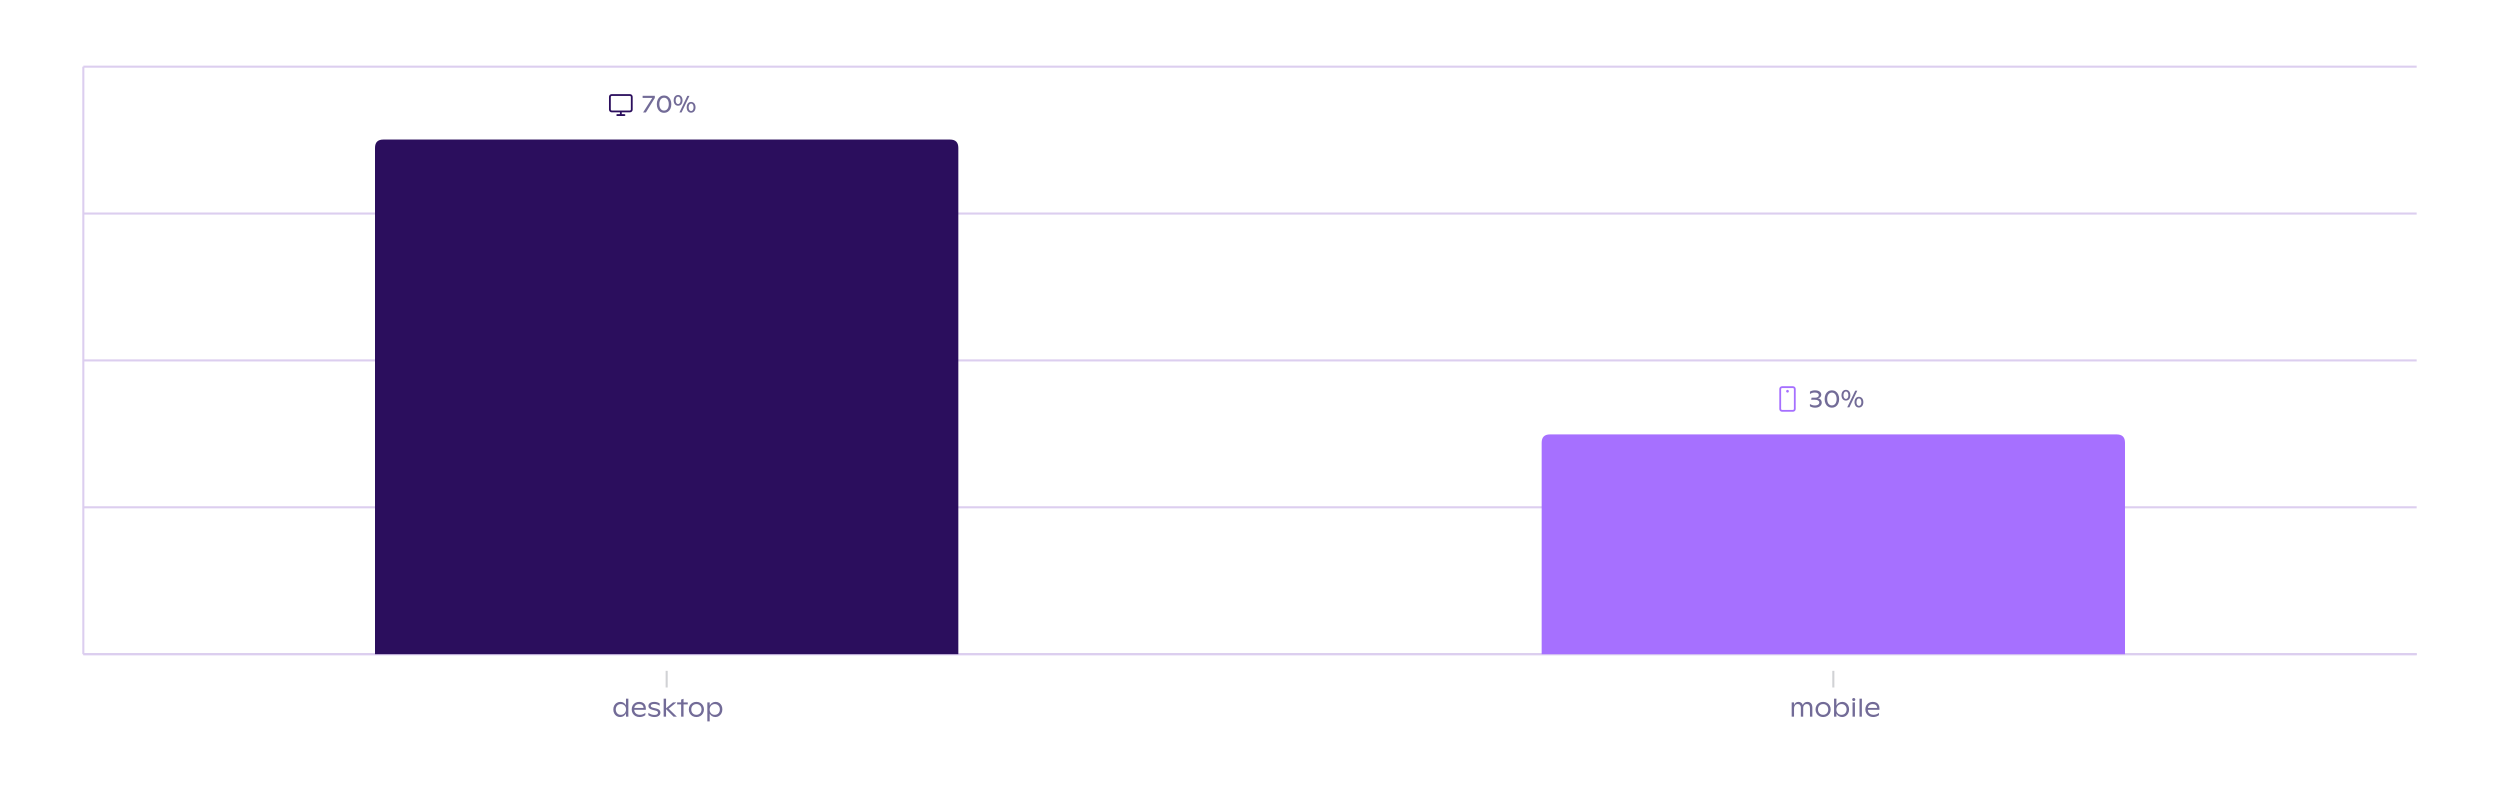 <svg xmlns="http://www.w3.org/2000/svg" preserveAspectRatio="none" class="recharts-surface" width="100%" height="384" style="width:100%;height:100%" viewBox="0 0 1200 384"><title></title><desc></desc><defs><clipPath id="recharts3087-clip"><rect x="40" y="32" height="282" width="1120"></rect></clipPath></defs><g class="recharts-cartesian-grid"><g class="recharts-cartesian-grid-horizontal"><line stroke="#dcceef" fill="none" x="40" y="32" width="1120" height="282" x1="40" y1="314" x2="1160" y2="314"></line><line stroke="#dcceef" fill="none" x="40" y="32" width="1120" height="282" x1="40" y1="243.5" x2="1160" y2="243.5"></line><line stroke="#dcceef" fill="none" x="40" y="32" width="1120" height="282" x1="40" y1="173" x2="1160" y2="173"></line><line stroke="#dcceef" fill="none" x="40" y="32" width="1120" height="282" x1="40" y1="102.5" x2="1160" y2="102.5"></line><line stroke="#dcceef" fill="none" x="40" y="32" width="1120" height="282" x1="40" y1="32" x2="1160" y2="32"></line></g></g><g class="recharts-layer recharts-cartesian-axis recharts-yAxis yAxis"><line orientation="left" width="60" height="282" stroke="#dcceef" x="-20" y="32" class="recharts-cartesian-axis-line" fill="none" x1="40" y1="32" x2="40" y2="314"></line><g class="recharts-cartesian-axis-ticks"><g class="recharts-layer recharts-cartesian-axis-tick"><g></g></g><g class="recharts-layer recharts-cartesian-axis-tick"><g></g></g><g class="recharts-layer recharts-cartesian-axis-tick"><g></g></g><g class="recharts-layer recharts-cartesian-axis-tick"><g></g></g><g class="recharts-layer recharts-cartesian-axis-tick"><g></g></g></g></g><g class="recharts-layer recharts-cartesian-axis recharts-xAxis xAxis"><line orientation="bottom" width="1120" height="30" stroke="#dcceef" x="40" y="314" class="recharts-cartesian-axis-line" fill="none" x1="40" y1="314" x2="1160" y2="314"></line><g class="recharts-cartesian-axis-ticks"><g class="recharts-layer recharts-cartesian-axis-tick"><g transform="translate(320,322)" height="30"><line x1="0" y1="0" x2="0" y2="8" stroke="#D1D2D5"></line><g transform="translate(-26.171,0)"><path d="M6.64 13.36L7.78 13.36L7.78 22L6.64 22L6.64 20.41Q6.24 21.21 5.53 21.70Q4.83 22.18 3.81 22.18L3.81 22.18Q2.88 22.18 2.14 21.71Q1.40 21.24 0.98 20.41Q0.56 19.59 0.56 18.55L0.56 18.55Q0.56 17.48 1.01 16.65Q1.46 15.82 2.24 15.36Q3.02 14.90 3.97 14.90L3.97 14.90Q4.89 14.90 5.56 15.34Q6.23 15.78 6.64 16.56L6.64 16.56L6.64 13.36ZM4.14 21.12Q4.89 21.12 5.47 20.78Q6.05 20.43 6.36 19.83Q6.67 19.23 6.67 18.48L6.67 18.48Q6.67 17.76 6.37 17.18Q6.06 16.61 5.50 16.28Q4.93 15.95 4.18 15.95L4.18 15.95Q3.44 15.95 2.89 16.28Q2.34 16.62 2.04 17.20Q1.74 17.79 1.74 18.53L1.74 18.53Q1.74 19.28 2.04 19.86Q2.33 20.45 2.88 20.79Q3.42 21.12 4.14 21.12L4.14 21.12ZM16.17 18.03L16.17 18.70L10.58 18.70Q10.62 19.45 10.98 19.99Q11.33 20.54 11.94 20.82Q12.55 21.11 13.37 21.11L13.37 21.11Q14.11 21.11 14.79 20.84Q15.47 20.58 15.94 20.17L15.94 20.17L15.94 21.26Q15.43 21.68 14.70 21.93Q13.96 22.18 13.20 22.18L13.20 22.18Q12.09 22.18 11.22 21.72Q10.35 21.25 9.87 20.41Q9.39 19.57 9.39 18.50L9.39 18.50Q9.39 17.51 9.83 16.69Q10.27 15.87 11.08 15.38Q11.89 14.90 12.98 14.90L12.98 14.90Q13.97 14.90 14.69 15.27Q15.40 15.64 15.79 16.34Q16.17 17.04 16.17 18.03L16.17 18.03ZM12.93 15.96Q12.29 15.96 11.80 16.20Q11.31 16.43 11.02 16.85Q10.72 17.27 10.62 17.82L10.62 17.82L15.08 17.82Q15.04 16.93 14.48 16.45Q13.92 15.96 12.93 15.96L12.93 15.96ZM20.34 22.18Q19.53 22.18 18.77 21.96Q18.01 21.73 17.38 21.28L17.38 21.28L17.38 20.14Q18.08 20.67 18.79 20.92Q19.50 21.16 20.28 21.16L20.28 21.16Q21.13 21.16 21.57 20.89Q22.01 20.62 22.01 20.09L22.01 20.09Q22.01 19.78 21.80 19.53Q21.59 19.28 20.96 19.12L20.96 19.12L19.34 18.71Q18.33 18.45 17.87 17.98Q17.40 17.51 17.40 16.85L17.40 16.85Q17.40 16.28 17.74 15.84Q18.08 15.40 18.71 15.15Q19.35 14.90 20.22 14.90L20.22 14.90Q21.69 14.90 22.80 15.65L22.80 15.65L22.80 16.79Q22.29 16.39 21.63 16.15Q20.97 15.91 20.19 15.91L20.19 15.91Q19.38 15.91 18.95 16.15Q18.53 16.40 18.53 16.83L18.53 16.83Q18.53 17.16 18.82 17.38Q19.11 17.60 19.76 17.75L19.76 17.75L21.31 18.12Q23.17 18.58 23.17 20.03L23.17 20.03Q23.17 20.67 22.83 21.16Q22.48 21.64 21.84 21.91Q21.20 22.18 20.34 22.18L20.34 22.18ZM31.07 22L29.47 22L25.88 18.39L25.88 22L24.72 22L24.72 13.36L25.88 13.36L25.88 17.99L29.20 15.16L30.83 15.16L27.11 18.16L31.07 22ZM36.30 15.16L36.30 16.11L34.27 16.11L34.27 22L33.11 22L33.11 16.11L31.20 16.11L31.20 15.16L33.11 15.16L33.11 13.80L34.27 13.42L34.27 15.16L36.30 15.16ZM40.44 22.18Q39.38 22.18 38.55 21.70Q37.72 21.21 37.26 20.38Q36.80 19.54 36.80 18.53L36.80 18.53Q36.80 17.51 37.25 16.68Q37.71 15.85 38.54 15.38Q39.37 14.90 40.44 14.90L40.44 14.90Q41.51 14.90 42.34 15.38Q43.16 15.85 43.61 16.68Q44.07 17.51 44.07 18.53L44.07 18.53Q44.07 19.55 43.61 20.38Q43.16 21.21 42.33 21.70Q41.51 22.18 40.44 22.18L40.44 22.18ZM40.44 21.11Q41.18 21.11 41.74 20.78Q42.30 20.44 42.60 19.86Q42.90 19.27 42.90 18.53L42.90 18.53Q42.90 17.79 42.60 17.20Q42.30 16.62 41.74 16.29Q41.19 15.96 40.44 15.96L40.44 15.96Q39.69 15.96 39.13 16.29Q38.57 16.62 38.27 17.20Q37.97 17.79 37.97 18.53L37.97 18.53Q37.97 19.27 38.27 19.86Q38.57 20.44 39.13 20.78Q39.69 21.11 40.44 21.11L40.44 21.11ZM49.71 14.90Q50.64 14.90 51.37 15.37Q52.10 15.84 52.50 16.66Q52.90 17.48 52.90 18.48L52.90 18.48Q52.90 19.56 52.45 20.41Q52.00 21.25 51.23 21.72Q50.47 22.18 49.59 22.18L49.59 22.18Q48.66 22.18 47.94 21.75Q47.23 21.32 46.82 20.59L46.82 20.59L46.82 24.28L45.69 24.28L45.69 15.16L46.82 15.16L46.82 16.69Q47.20 15.88 47.94 15.39Q48.69 14.90 49.71 14.90L49.71 14.90ZM49.23 21.12Q49.99 21.12 50.55 20.78Q51.11 20.45 51.41 19.86Q51.71 19.27 51.71 18.53L51.71 18.53Q51.71 17.80 51.42 17.22Q51.12 16.63 50.57 16.29Q50.02 15.95 49.28 15.95L49.28 15.95Q48.54 15.95 47.98 16.30Q47.41 16.64 47.11 17.24Q46.80 17.83 46.80 18.58L46.80 18.58Q46.80 19.30 47.09 19.88Q47.39 20.46 47.94 20.79Q48.49 21.12 49.23 21.12L49.23 21.12Z" fill="#726b97"/></g></g></g><g class="recharts-layer recharts-cartesian-axis-tick"><g transform="translate(880,322)" height="30"><line x1="0" y1="0" x2="0" y2="8" stroke="#D1D2D5"></line><g transform="translate(-21.064,0)"><path d="M8.64 14.90Q9.38 14.90 9.91 15.23Q10.44 15.55 10.71 16.18Q10.99 16.81 10.99 17.69L10.99 17.69L10.99 22L9.85 22L9.85 17.89Q9.85 16.94 9.45 16.44Q9.06 15.94 8.30 15.94L8.30 15.94Q7.76 15.94 7.37 16.19Q6.99 16.44 6.79 16.88Q6.60 17.32 6.60 17.90L6.60 17.90L6.60 22L5.47 22L5.47 17.67Q5.47 16.87 5.07 16.41Q4.66 15.94 3.93 15.94L3.93 15.94Q3.39 15.94 3.00 16.22Q2.61 16.50 2.41 17.00Q2.20 17.51 2.20 18.16L2.20 18.16L2.20 22L1.07 22L1.07 15.16L2.20 15.16L2.20 16.46Q2.50 15.66 3.03 15.28Q3.56 14.90 4.33 14.90L4.33 14.90Q5.07 14.90 5.61 15.29Q6.15 15.69 6.40 16.40L6.40 16.40Q6.70 15.65 7.26 15.27Q7.82 14.90 8.64 14.90L8.64 14.90ZM16.15 22.18Q15.09 22.18 14.26 21.70Q13.44 21.21 12.98 20.38Q12.52 19.54 12.52 18.53L12.52 18.53Q12.52 17.51 12.97 16.68Q13.43 15.85 14.26 15.38Q15.09 14.90 16.15 14.90L16.15 14.90Q17.23 14.90 18.06 15.38Q18.88 15.85 19.33 16.68Q19.79 17.51 19.79 18.53L19.79 18.53Q19.79 19.55 19.33 20.38Q18.88 21.21 18.05 21.70Q17.23 22.18 16.15 22.18L16.15 22.18ZM16.15 21.11Q16.90 21.11 17.46 20.78Q18.02 20.44 18.32 19.86Q18.62 19.27 18.62 18.53L18.62 18.53Q18.62 17.79 18.32 17.20Q18.02 16.62 17.46 16.29Q16.90 15.96 16.15 15.96L16.15 15.96Q15.40 15.96 14.85 16.29Q14.29 16.62 13.99 17.20Q13.69 17.79 13.69 18.53L13.69 18.53Q13.69 19.27 13.99 19.86Q14.29 20.44 14.85 20.78Q15.41 21.11 16.15 21.11L16.15 21.11ZM25.43 14.90Q26.36 14.90 27.09 15.37Q27.81 15.84 28.22 16.66Q28.62 17.48 28.62 18.48L28.62 18.48Q28.62 19.56 28.17 20.41Q27.71 21.25 26.95 21.72Q26.19 22.18 25.31 22.18L25.31 22.18Q24.37 22.18 23.66 21.75Q22.95 21.31 22.54 20.55L22.54 20.55L22.54 22L21.41 22L21.41 13.36L22.54 13.36L22.54 16.66Q22.92 15.86 23.67 15.38Q24.42 14.90 25.43 14.90L25.43 14.90ZM24.95 21.12Q25.71 21.12 26.27 20.78Q26.83 20.45 27.13 19.86Q27.43 19.27 27.43 18.53L27.43 18.53Q27.43 17.80 27.14 17.22Q26.84 16.63 26.29 16.29Q25.74 15.95 25.00 15.95L25.00 15.95Q24.26 15.95 23.70 16.30Q23.13 16.64 22.83 17.24Q22.52 17.83 22.52 18.58L22.52 18.58Q22.52 19.30 22.81 19.88Q23.11 20.46 23.66 20.79Q24.21 21.12 24.95 21.12L24.95 21.12ZM30.87 14.51Q30.54 14.51 30.33 14.29Q30.11 14.08 30.11 13.77L30.11 13.77Q30.11 13.46 30.33 13.25Q30.55 13.05 30.87 13.05L30.87 13.05Q31.17 13.05 31.39 13.25Q31.61 13.46 31.61 13.77L31.61 13.77Q31.61 14.08 31.39 14.29Q31.18 14.51 30.87 14.51L30.87 14.51ZM30.29 22L30.29 15.16L31.43 15.16L31.43 22L30.29 22ZM33.63 22L33.63 13.36L34.76 13.36L34.76 22L33.63 22ZM43.20 18.03L43.20 18.70L37.60 18.70Q37.65 19.45 38.00 19.99Q38.36 20.54 38.96 20.82Q39.57 21.11 40.39 21.11L40.39 21.11Q41.13 21.11 41.82 20.84Q42.50 20.58 42.97 20.17L42.97 20.17L42.97 21.26Q42.45 21.68 41.72 21.93Q40.99 22.18 40.22 22.18L40.22 22.18Q39.11 22.18 38.24 21.72Q37.38 21.25 36.90 20.41Q36.42 19.57 36.42 18.50L36.42 18.50Q36.42 17.51 36.85 16.69Q37.29 15.87 38.10 15.38Q38.92 14.90 40.01 14.90L40.01 14.90Q40.99 14.90 41.71 15.27Q42.43 15.64 42.81 16.34Q43.20 17.04 43.20 18.03L43.20 18.03ZM39.96 15.96Q39.31 15.96 38.82 16.20Q38.34 16.43 38.04 16.85Q37.74 17.27 37.64 17.82L37.64 17.82L42.10 17.82Q42.06 16.93 41.50 16.45Q40.94 15.96 39.96 15.96L39.96 15.96Z" fill="#726b97"/></g></g></g></g></g><g class="recharts-layer recharts-bar"><g class="recharts-layer recharts-bar-rectangles"><g class="recharts-layer recharts-bar-rectangle"><path d="M180,314 v-243.015 q0,-4 4,-4 h272 q4,0 4,4  v243.015 z" stroke="none" fill="#2B0E5D"></path></g><g class="recharts-layer recharts-bar-rectangle"><path d="M740,314 v-101.485 q0,-4 4,-4 h272 q4,0 4,4  v101.485 z" stroke="none" fill="#A670FF"></path></g></g><g class="recharts-layer"></g><g class="recharts-layer recharts-label-list"><g transform="translate(330,31.985)" height="30"><svg width="14px" height="14px" viewBox="0 0 24 24" fill="none" xmlns="http://www.w3.org/2000/svg" x="-39" y="11"><path fill-rule="evenodd" clip-rule="evenodd" d="M19.5 17.25C19.914 17.25 20.25 16.914 20.25 16.5V6C20.25 5.586 19.914 5.25 19.5 5.25H4.5C4.086 5.25 3.75 5.586 3.75 6V16.5C3.75 16.914 4.086 17.25 4.5 17.25H12H19.5ZM12.75 18.75H19.5C20.743 18.75 21.75 17.743 21.75 16.5V6C21.75 4.757 20.743 3.75 19.5 3.75H4.5C3.257 3.75 2.25 4.757 2.25 6V16.5C2.25 17.743 3.257 18.75 4.5 18.75H11.25V20.25H9C8.586 20.25 8.25 20.586 8.25 21C8.25 21.414 8.586 21.75 9 21.75H12H15C15.414 21.75 15.75 21.414 15.75 21C15.75 20.586 15.414 20.25 15 20.25H12.75V18.75Z" fill="#2B0E5D"></path></svg><path d="M-21.54 14.01L-15.68 14.01L-15.68 15.03L-19.98 22L-21.33 22L-16.89 15.02L-21.54 15.02L-21.54 14.01ZM-11.26 22.18Q-12.29 22.18-13.08 21.66Q-13.86 21.14-14.29 20.20Q-14.73 19.25-14.73 18.02L-14.73 18.02Q-14.73 16.79-14.29 15.84Q-13.86 14.89-13.07 14.37Q-12.29 13.84-11.26 13.84L-11.26 13.84Q-10.22 13.84-9.43 14.37Q-8.64 14.90-8.20 15.85Q-7.77 16.80-7.77 18.03L-7.77 18.03Q-7.77 19.26-8.20 20.20Q-8.64 21.14-9.43 21.66Q-10.22 22.18-11.26 22.18L-11.26 22.18ZM-11.26 21.09Q-10.56 21.09-10.05 20.71Q-9.53 20.34-9.26 19.65Q-8.98 18.96-8.98 18.03L-8.98 18.03Q-8.98 17.10-9.26 16.40Q-9.53 15.70-10.05 15.31Q-10.56 14.92-11.26 14.92L-11.26 14.92Q-11.95 14.92-12.46 15.31Q-12.97 15.69-13.24 16.39Q-13.52 17.09-13.52 18.02L-13.52 18.02Q-13.52 18.95-13.25 19.65Q-12.98 20.34-12.47 20.71Q-11.96 21.09-11.26 21.09L-11.26 21.09ZM-4.52 18.77Q-5.16 18.77-5.64 18.45Q-6.12 18.13-6.38 17.54Q-6.64 16.96-6.64 16.19L-6.64 16.19Q-6.64 15.43-6.38 14.84Q-6.12 14.25-5.63 13.93Q-5.15 13.60-4.52 13.60L-4.52 13.60Q-3.88 13.60-3.40 13.93Q-2.91 14.25-2.65 14.85Q-2.38 15.44-2.38 16.21L-2.38 16.21Q-2.38 16.96-2.64 17.54Q-2.90 18.13-3.39 18.45Q-3.88 18.77-4.52 18.77L-4.52 18.77ZM-3.88 22L-0.07 14.02L0.95 14.02L-2.85 22L-3.88 22ZM-4.52 17.96Q-4.16 17.96-3.89 17.73Q-3.63 17.51-3.48 17.11Q-3.34 16.71-3.34 16.21L-3.34 16.21Q-3.34 15.68-3.48 15.28Q-3.63 14.88-3.89 14.65Q-4.16 14.42-4.52 14.42L-4.52 14.42Q-4.87 14.42-5.14 14.64Q-5.40 14.87-5.54 15.27Q-5.68 15.68-5.68 16.19L-5.68 16.19Q-5.68 16.71-5.54 17.11Q-5.41 17.51-5.14 17.73Q-4.88 17.96-4.52 17.96L-4.52 17.96ZM1.72 22.11Q1.08 22.11 0.60 21.78Q0.12 21.46-0.14 20.88Q-0.40 20.29-0.40 19.53L-0.40 19.53Q-0.40 18.77-0.14 18.18Q0.13 17.59 0.61 17.26Q1.09 16.94 1.72 16.94L1.72 16.94Q2.36 16.94 2.84 17.27Q3.33 17.59 3.59 18.18Q3.86 18.77 3.86 19.54L3.86 19.54Q3.86 20.29 3.59 20.88Q3.33 21.46 2.85 21.78Q2.36 22.11 1.72 22.11L1.72 22.11ZM1.72 21.29Q2.08 21.29 2.35 21.07Q2.62 20.85 2.76 20.45Q2.90 20.05 2.90 19.54L2.90 19.54Q2.90 19.02 2.76 18.61Q2.62 18.21 2.35 17.98Q2.08 17.75 1.72 17.75L1.72 17.75Q1.37 17.75 1.10 17.98Q0.84 18.20 0.70 18.61Q0.56 19.01 0.56 19.53L0.56 19.53Q0.56 20.05 0.70 20.45Q0.83 20.85 1.10 21.07Q1.36 21.29 1.72 21.29L1.72 21.29Z" fill="#726b97"/></g><g transform="translate(890,173.515)" height="30"><svg width="14px" height="14px" viewBox="0 0 24 24" fill="none" xmlns="http://www.w3.org/2000/svg" x="-39" y="11"><path fill-rule="evenodd" clip-rule="evenodd" d="M16.5 3C16.914 3 17.25 3.336 17.25 3.75V20.25C17.25 20.664 16.914 21 16.5 21H7.5C7.086 21 6.75 20.664 6.75 20.25V3.75C6.75 3.336 7.086 3 7.5 3L16.5 3ZM18.75 3.75C18.75 2.507 17.743 1.5 16.5 1.5H7.5C6.257 1.5 5.25 2.507 5.25 3.75V20.25C5.25 21.493 6.257 22.5 7.5 22.5H16.5C17.743 22.5 18.75 21.493 18.75 20.25V3.75ZM13.125 5.625C13.125 6.246 12.621 6.75 12 6.75C11.379 6.75 10.875 6.246 10.875 5.625C10.875 5.004 11.379 4.5 12 4.5C12.621 4.5 13.125 5.004 13.125 5.625Z" fill="#A670FF"></path></svg><path d="M-17.34 17.68Q-16.47 17.84-16.01 18.40Q-15.55 18.96-15.55 19.77L-15.55 19.77Q-15.55 20.45-15.96 21.00Q-16.36 21.55-17.07 21.87Q-17.78 22.18-18.65 22.18L-18.65 22.18Q-19.42 22.18-20.04 22.01Q-20.67 21.84-21.24 21.50L-21.24 21.50L-21.24 20.39Q-20.81 20.69-20.20 20.90Q-19.60 21.10-18.82 21.10L-18.82 21.10Q-18.18 21.10-17.71 20.92Q-17.24 20.75-16.98 20.44Q-16.73 20.12-16.73 19.70L-16.73 19.70Q-16.73 19.09-17.28 18.72Q-17.82 18.36-18.98 18.36L-18.98 18.36L-20.65 18.36L-20.45 17.38L-18.76 17.38Q-16.97 17.38-16.97 16.12L-16.97 16.12Q-16.97 15.57-17.47 15.24Q-17.97 14.91-18.93 14.91L-18.93 14.91Q-19.74 14.91-20.30 15.12Q-20.86 15.34-21.22 15.64L-21.22 15.64L-21.22 14.46Q-20.70 14.15-20.09 13.99Q-19.47 13.84-18.72 13.84L-18.72 13.84Q-17.82 13.84-17.16 14.11Q-16.50 14.38-16.15 14.85Q-15.79 15.32-15.79 15.92L-15.79 15.92Q-15.79 16.57-16.19 17.05Q-16.59 17.52-17.34 17.68L-17.34 17.68ZM-10.70 22.18Q-11.73 22.18-12.52 21.66Q-13.30 21.14-13.74 20.20Q-14.17 19.25-14.17 18.02L-14.17 18.02Q-14.17 16.79-13.74 15.84Q-13.30 14.89-12.52 14.37Q-11.73 13.84-10.70 13.84L-10.70 13.84Q-9.67 13.84-8.88 14.37Q-8.08 14.90-7.65 15.85Q-7.21 16.80-7.21 18.03L-7.21 18.03Q-7.21 19.26-7.65 20.20Q-8.08 21.14-8.88 21.66Q-9.67 22.18-10.70 22.18L-10.70 22.18ZM-10.70 21.09Q-10.01 21.09-9.49 20.71Q-8.97 20.34-8.70 19.65Q-8.42 18.96-8.42 18.03L-8.42 18.03Q-8.42 17.10-8.70 16.40Q-8.97 15.70-9.49 15.31Q-10.01 14.92-10.70 14.92L-10.70 14.92Q-11.39 14.92-11.90 15.31Q-12.41 15.69-12.69 16.39Q-12.96 17.09-12.96 18.02L-12.96 18.02Q-12.96 18.95-12.69 19.65Q-12.42 20.34-11.91 20.71Q-11.40 21.09-10.70 21.09L-10.70 21.09ZM-3.96 18.77Q-4.60 18.77-5.08 18.45Q-5.56 18.13-5.83 17.54Q-6.09 16.96-6.09 16.19L-6.09 16.19Q-6.09 15.43-5.82 14.84Q-5.56 14.25-5.08 13.93Q-4.60 13.60-3.96 13.60L-3.96 13.60Q-3.33 13.60-2.84 13.93Q-2.35 14.25-2.09 14.85Q-1.83 15.44-1.83 16.21L-1.83 16.21Q-1.83 16.96-2.09 17.54Q-2.35 18.13-2.83 18.45Q-3.32 18.77-3.96 18.77L-3.96 18.77ZM-3.33 22L0.49 14.02L1.51 14.02L-2.29 22L-3.33 22ZM-3.96 17.96Q-3.60 17.96-3.33 17.73Q-3.07 17.51-2.93 17.11Q-2.79 16.71-2.79 16.21L-2.79 16.21Q-2.79 15.68-2.93 15.28Q-3.07 14.88-3.33 14.65Q-3.60 14.42-3.96 14.42L-3.96 14.42Q-4.32 14.42-4.58 14.64Q-4.84 14.87-4.98 15.27Q-5.13 15.68-5.13 16.19L-5.13 16.19Q-5.13 16.71-4.99 17.11Q-4.85 17.51-4.59 17.73Q-4.32 17.96-3.96 17.96L-3.96 17.96ZM2.28 22.11Q1.64 22.11 1.16 21.78Q0.68 21.46 0.42 20.88Q0.15 20.29 0.15 19.53L0.15 19.53Q0.15 18.77 0.42 18.18Q0.68 17.59 1.16 17.26Q1.64 16.94 2.28 16.94L2.28 16.94Q2.91 16.94 3.40 17.27Q3.89 17.59 4.15 18.18Q4.41 18.77 4.41 19.54L4.41 19.54Q4.41 20.29 4.15 20.88Q3.89 21.46 3.40 21.78Q2.92 22.11 2.28 22.11L2.28 22.11ZM2.28 21.29Q2.64 21.29 2.91 21.07Q3.17 20.85 3.31 20.45Q3.45 20.05 3.45 19.54L3.45 19.54Q3.45 19.02 3.31 18.61Q3.17 18.21 2.91 17.98Q2.64 17.75 2.28 17.75L2.28 17.75Q1.92 17.75 1.66 17.98Q1.40 18.20 1.26 18.61Q1.12 19.01 1.12 19.53L1.12 19.53Q1.12 20.05 1.25 20.45Q1.39 20.85 1.65 21.07Q1.92 21.29 2.28 21.29L2.28 21.29Z" fill="#726b97"/></g></g></g></svg>